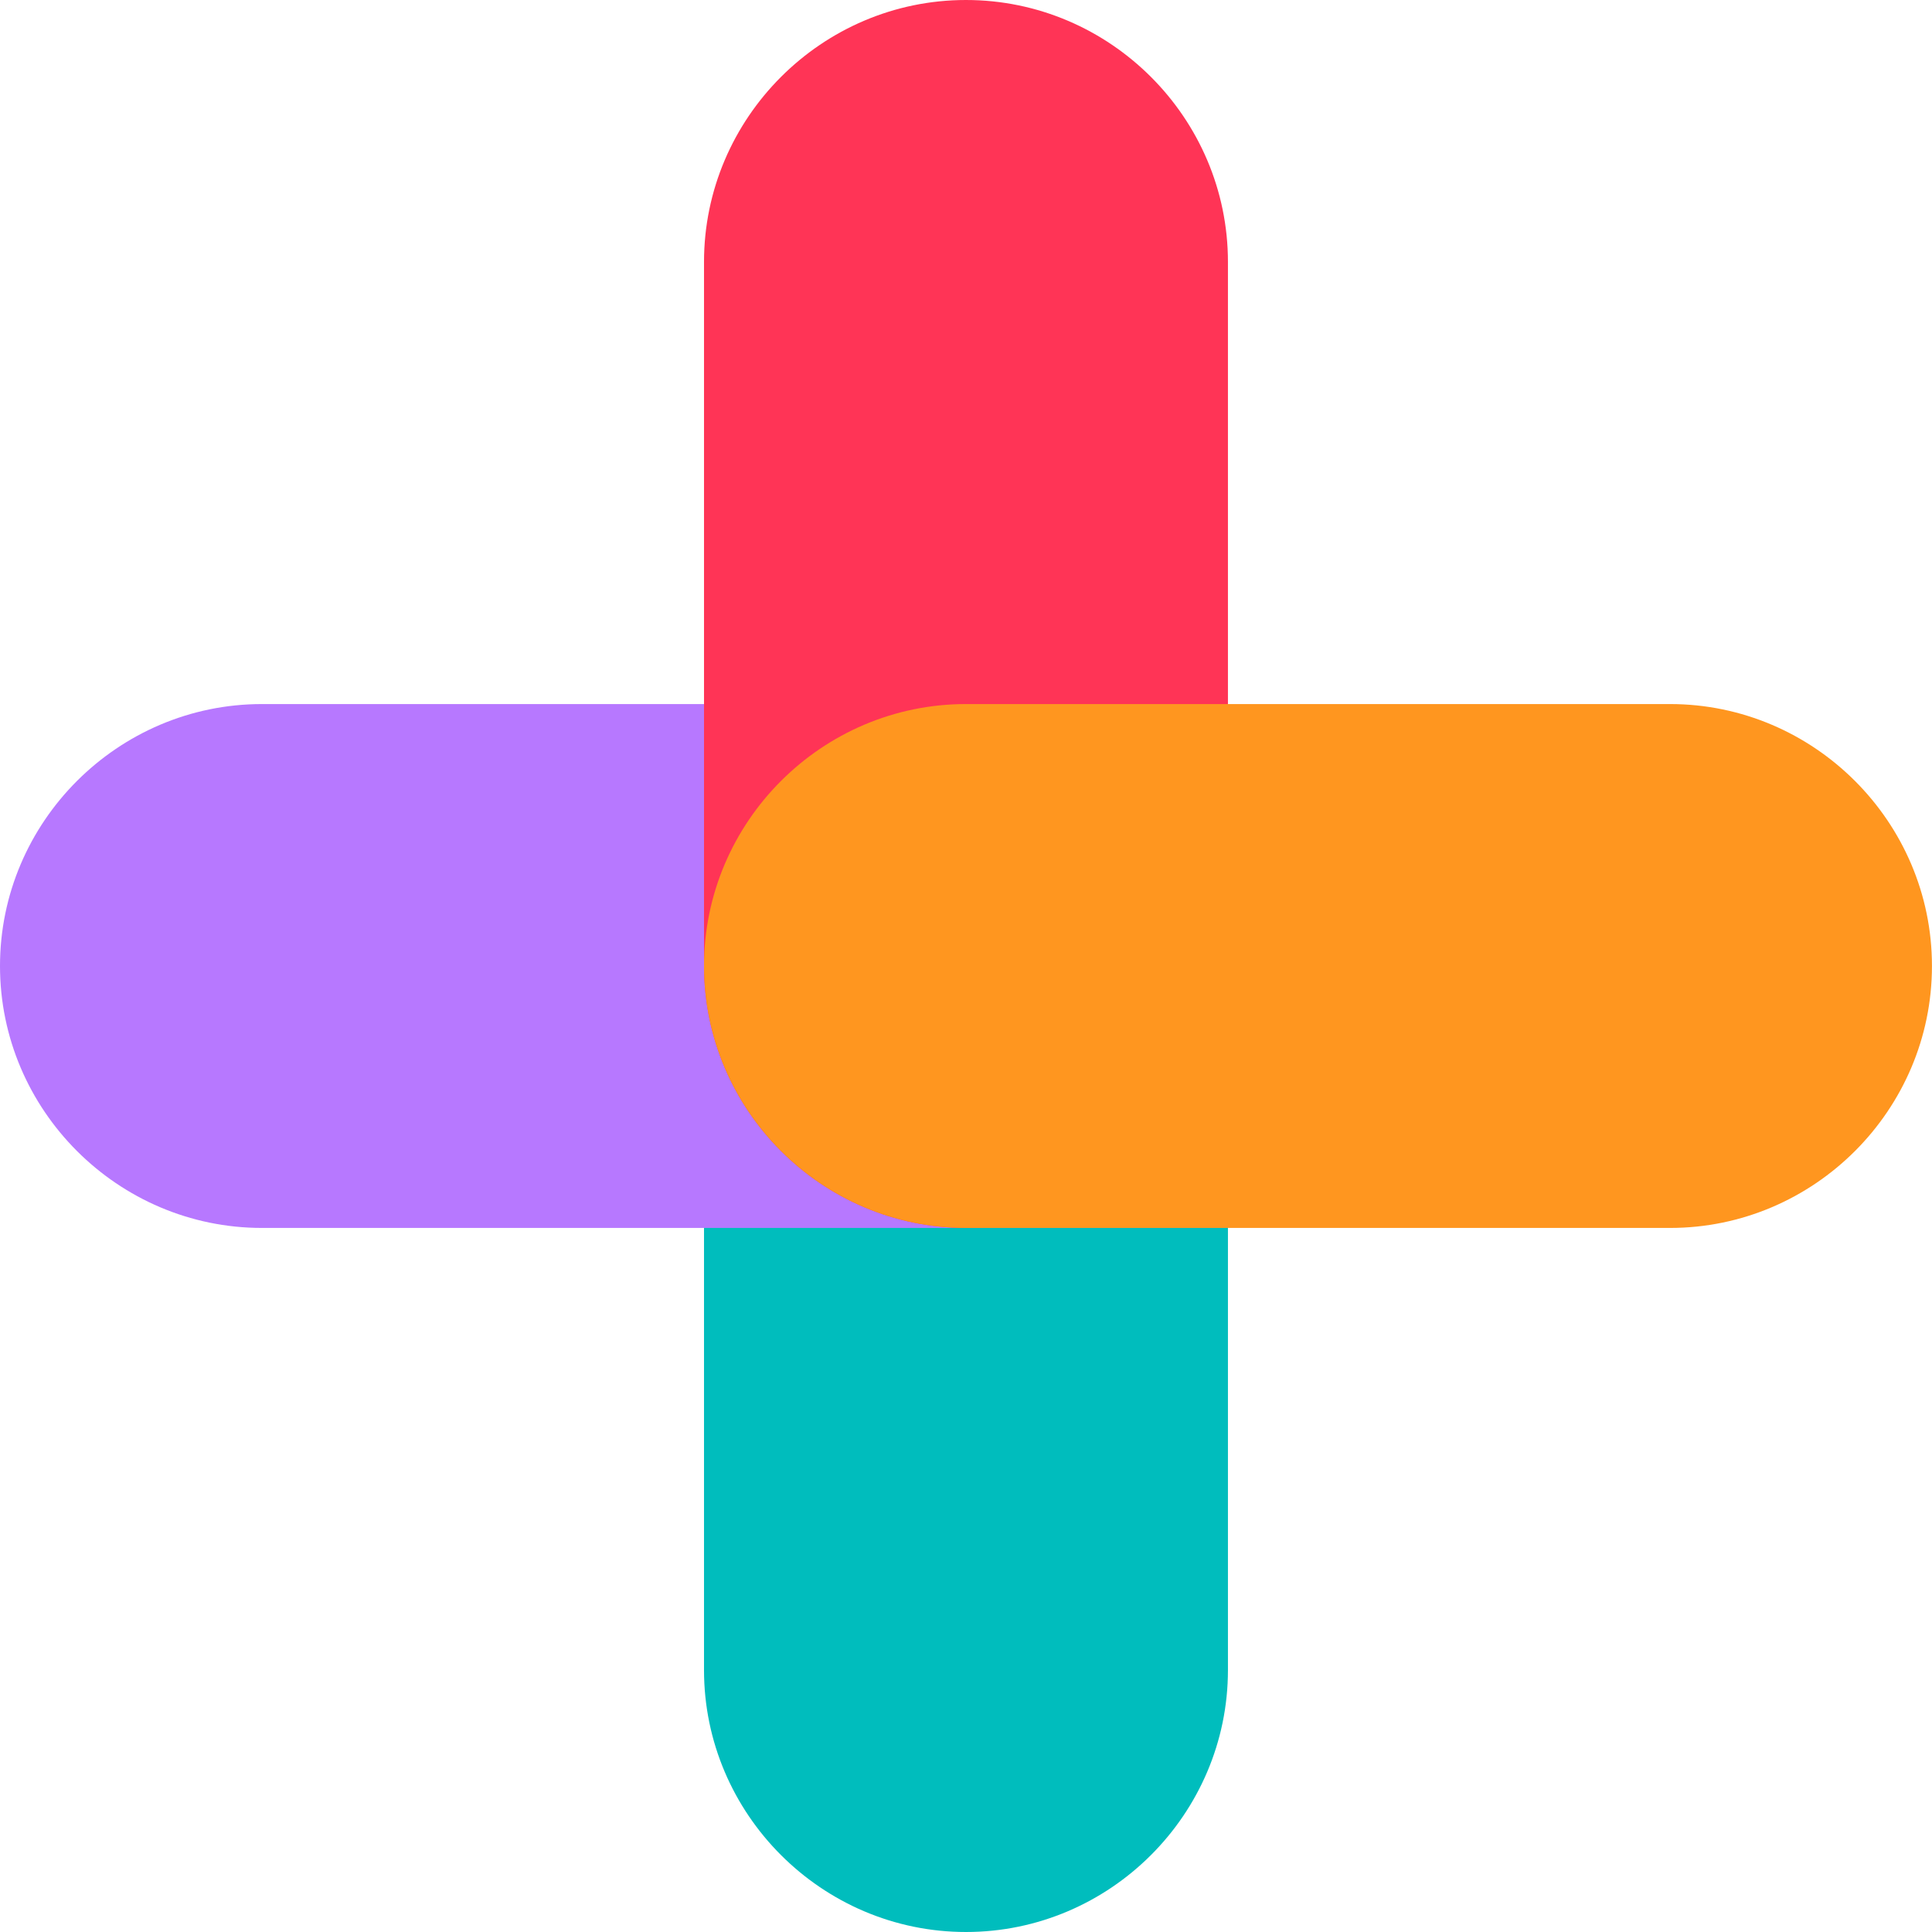 <svg xmlns="http://www.w3.org/2000/svg" width="43" height="43" fill="none" viewBox="0 0 43 43"><path fill="#00BDBD" d="M27.33 21.5v15.67c0 3.206-2.624 5.83-5.83 5.83-3.207 0-5.831-2.624-5.831-5.83V21.5c0-3.207 2.624-5.83 5.83-5.83 3.207 0 5.831 2.623 5.831 5.83Z"/><path fill="#B778FF" d="M21.5 27.33H5.83C2.625 27.33 0 24.708 0 21.5s2.624-5.83 5.83-5.83H21.5c3.207 0 5.83 2.623 5.83 5.83s-2.623 5.83-5.83 5.83Z"/><path fill="#FF3456" d="M27.33 5.83V21.5c0 3.207-2.624 5.83-5.83 5.83-3.207 0-5.831-2.623-5.831-5.83V5.83c0-3.206 2.624-5.83 5.83-5.83 3.207 0 5.831 2.624 5.831 5.83Z"/><path fill="#FF961F" d="M37.17 27.33H21.5c-3.207 0-5.831-2.623-5.831-5.83s2.624-5.83 5.83-5.83h15.67c3.207 0 5.83 2.623 5.83 5.83s-2.623 5.83-5.83 5.83Z"/></svg>